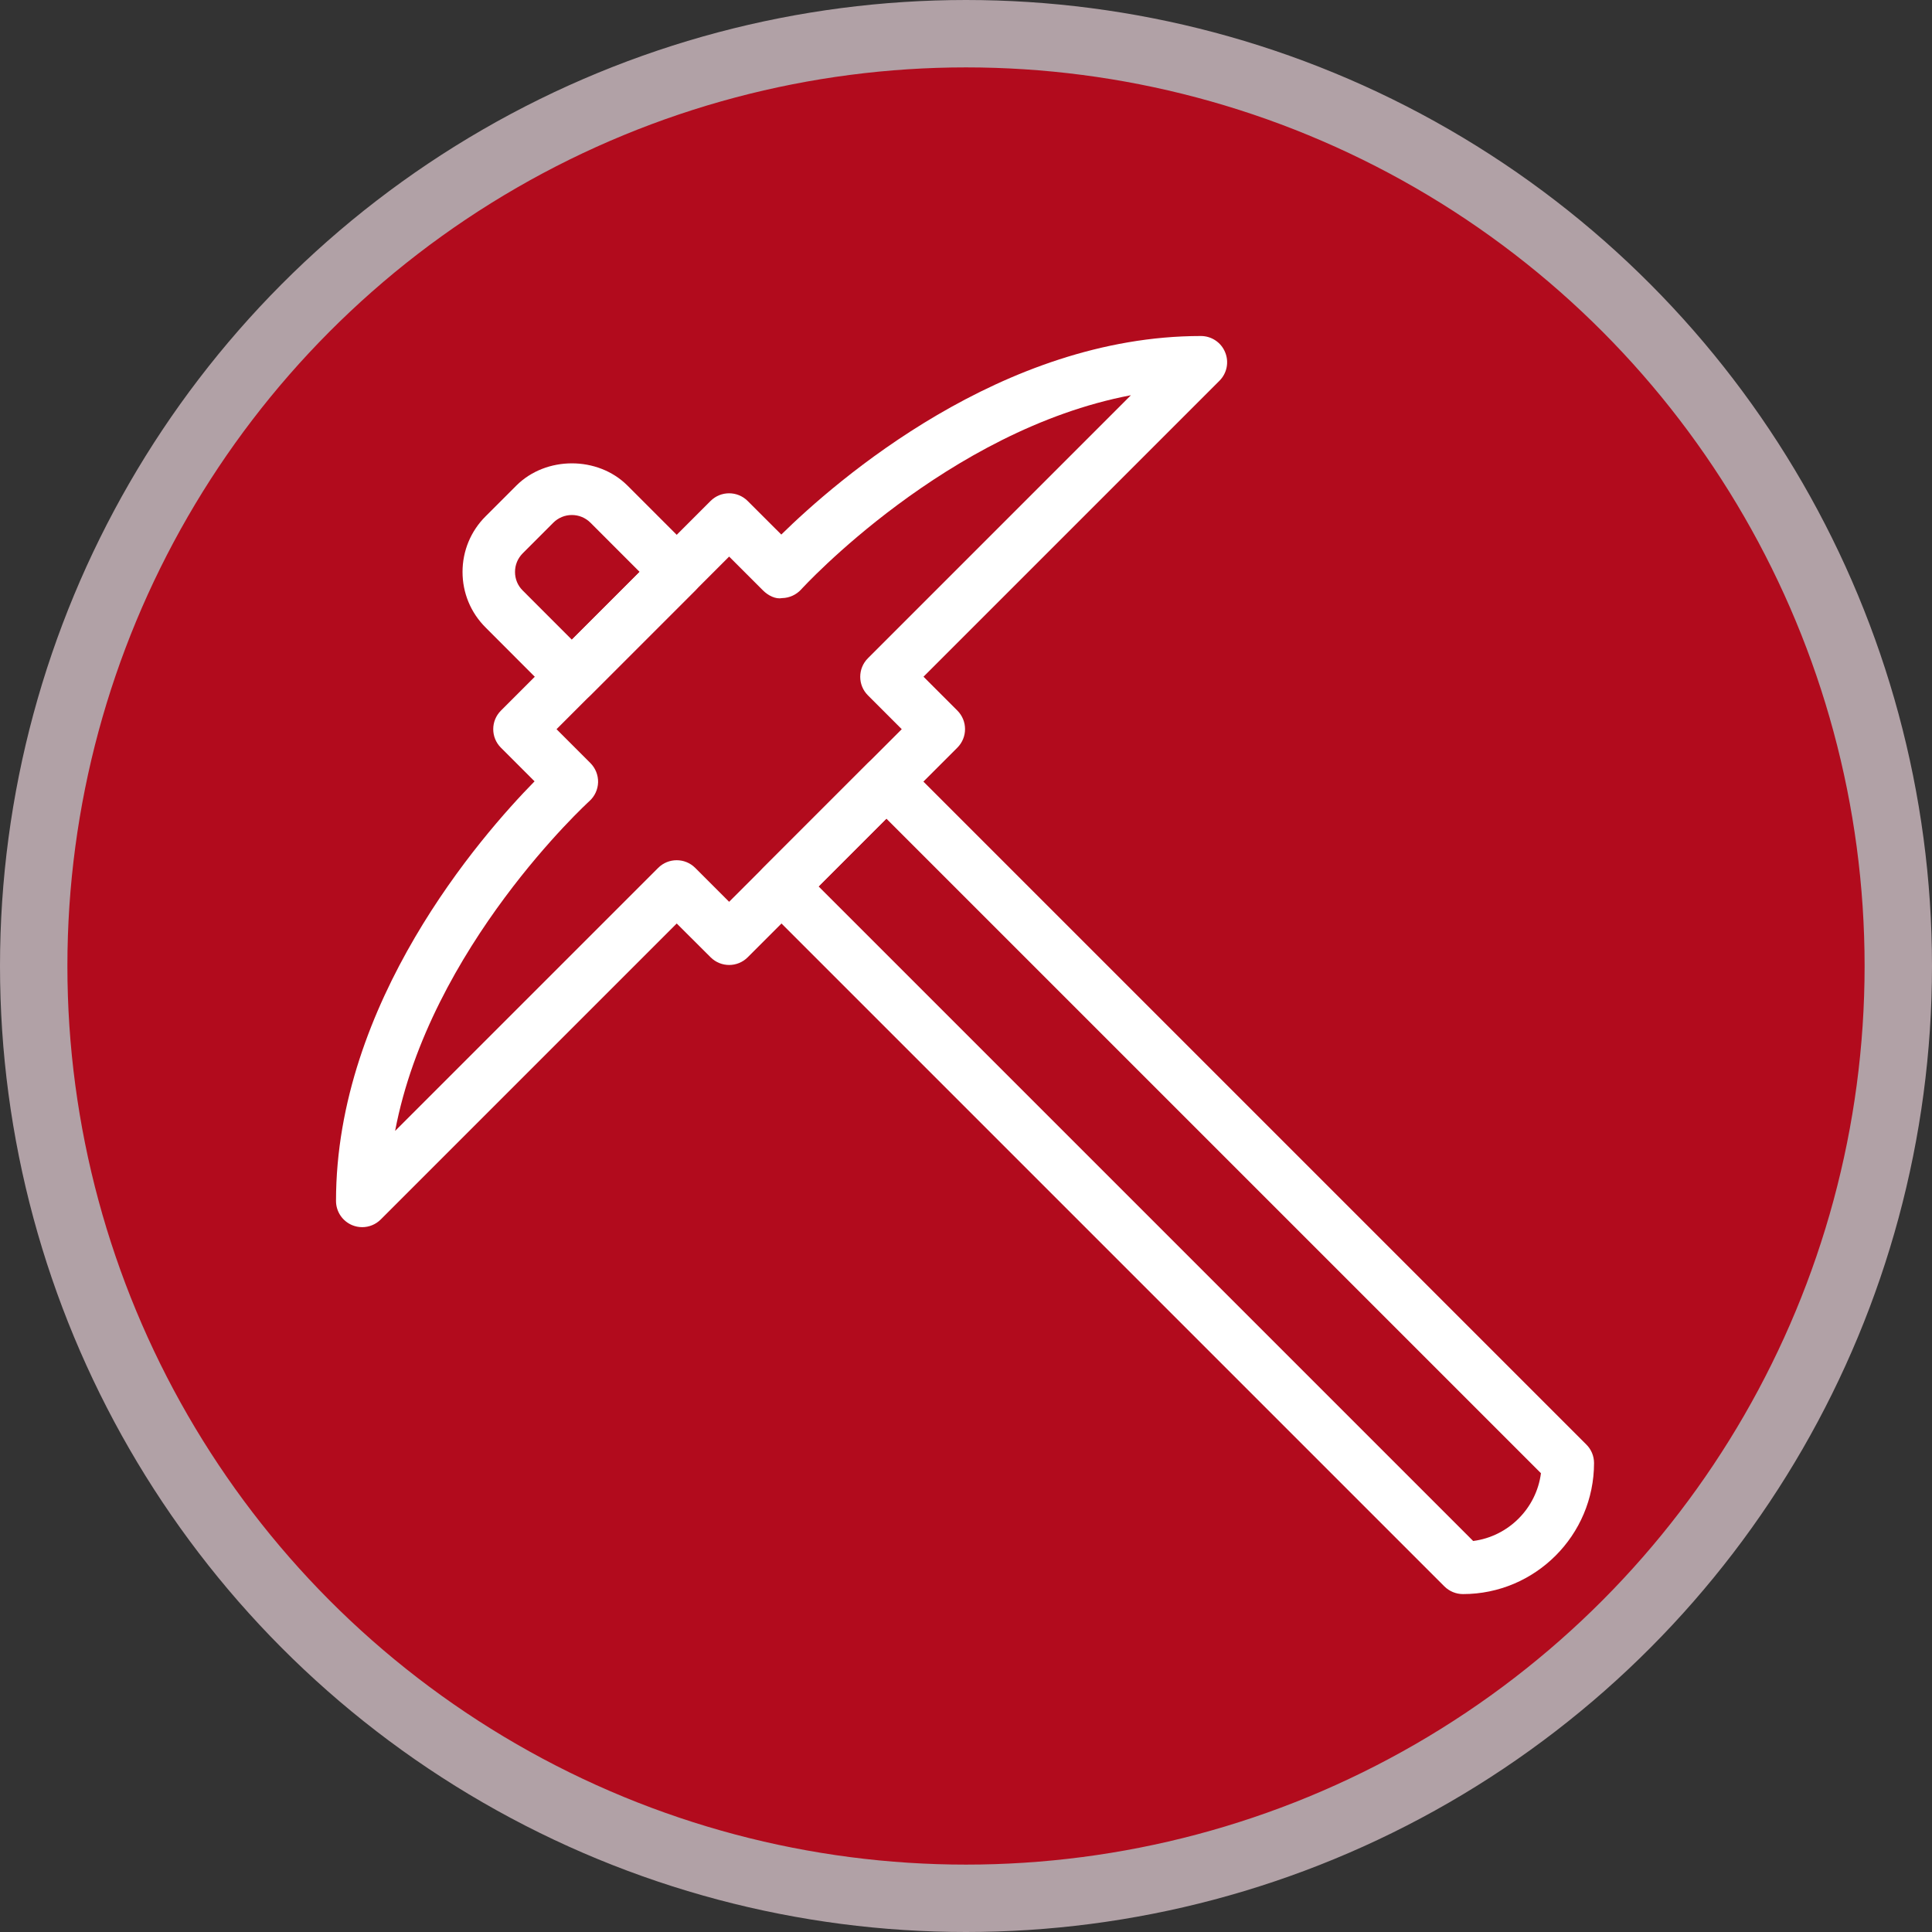 <svg width="86" height="86" viewBox="0 0 86 86" fill="none" xmlns="http://www.w3.org/2000/svg">
<rect x="0" y="0" width="86" height="86" fill="#333333" stroke="none"/>
<circle cx="43" cy="43" r="41.5" fill="#B20B1D" stroke="#B1A1A6" stroke-width="3"/>
<g clip-path="url(#clip0_2876_872)">
<path d="M65.123 70.958C64.813 70.958 64.516 70.835 64.297 70.618L33.964 40.285C33.509 39.83 33.509 39.09 33.964 38.635L38.63 33.968C39.085 33.513 39.825 33.513 40.28 33.968L70.613 64.301C70.833 64.518 70.956 64.815 70.956 65.125C70.956 68.34 68.338 70.958 65.123 70.958ZM36.439 39.459L65.576 68.595C67.144 68.392 68.39 67.146 68.593 65.578L39.456 36.441L36.439 39.459Z" fill="white"/>
<path d="M16.123 54.625C15.974 54.625 15.822 54.597 15.678 54.537C15.241 54.355 14.957 53.93 14.957 53.459C14.957 44.611 21.39 37.23 23.795 34.78L22.297 33.282C21.842 32.828 21.842 32.088 22.297 31.633L31.63 22.299C32.085 21.845 32.825 21.845 33.28 22.299L34.778 23.795C37.228 21.39 44.606 14.957 53.456 14.957C53.928 14.957 54.355 15.241 54.534 15.678C54.716 16.114 54.616 16.616 54.282 16.949L41.108 30.123L42.616 31.631C43.071 32.086 43.071 32.825 42.616 33.28L33.282 42.613C32.827 43.068 32.088 43.068 31.633 42.613L30.123 41.108L16.949 54.282C16.725 54.506 16.427 54.625 16.123 54.625ZM24.773 32.459L26.28 33.966C26.506 34.192 26.63 34.503 26.623 34.82C26.614 35.142 26.476 35.443 26.238 35.658C26.159 35.73 19.138 42.163 17.588 50.341L29.297 38.633C29.752 38.178 30.492 38.178 30.947 38.633L32.456 40.142L40.14 32.459L38.633 30.951C38.178 30.497 38.178 29.757 38.633 29.302L50.341 17.593C42.163 19.142 35.73 26.161 35.658 26.243C35.441 26.476 35.14 26.616 34.82 26.623C34.521 26.681 34.192 26.509 33.964 26.282L32.456 24.775L24.773 32.459Z" fill="white"/>
<path d="M25.456 31.292C25.158 31.292 24.859 31.178 24.631 30.952L21.616 27.932C20.953 27.272 20.589 26.392 20.589 25.459C20.589 24.526 20.953 23.644 21.616 22.983L22.983 21.616C24.304 20.295 26.611 20.295 27.932 21.616L30.949 24.633C31.404 25.088 31.404 25.828 30.949 26.283L26.282 30.949C26.054 31.178 25.755 31.292 25.456 31.292ZM25.456 22.925C25.146 22.925 24.852 23.046 24.631 23.266L23.265 24.633C23.046 24.855 22.925 25.146 22.925 25.459C22.925 25.772 23.044 26.063 23.265 26.283L25.456 28.476L28.474 25.459L26.282 23.266C26.061 23.046 25.767 22.925 25.456 22.925Z" fill="white"/>
</g>
<defs>
<clipPath id="clip0_2876_872">
<rect width="56" height="56" fill="white" transform="translate(14.957 14.957)"/>
</clipPath>
</defs>
</svg>

